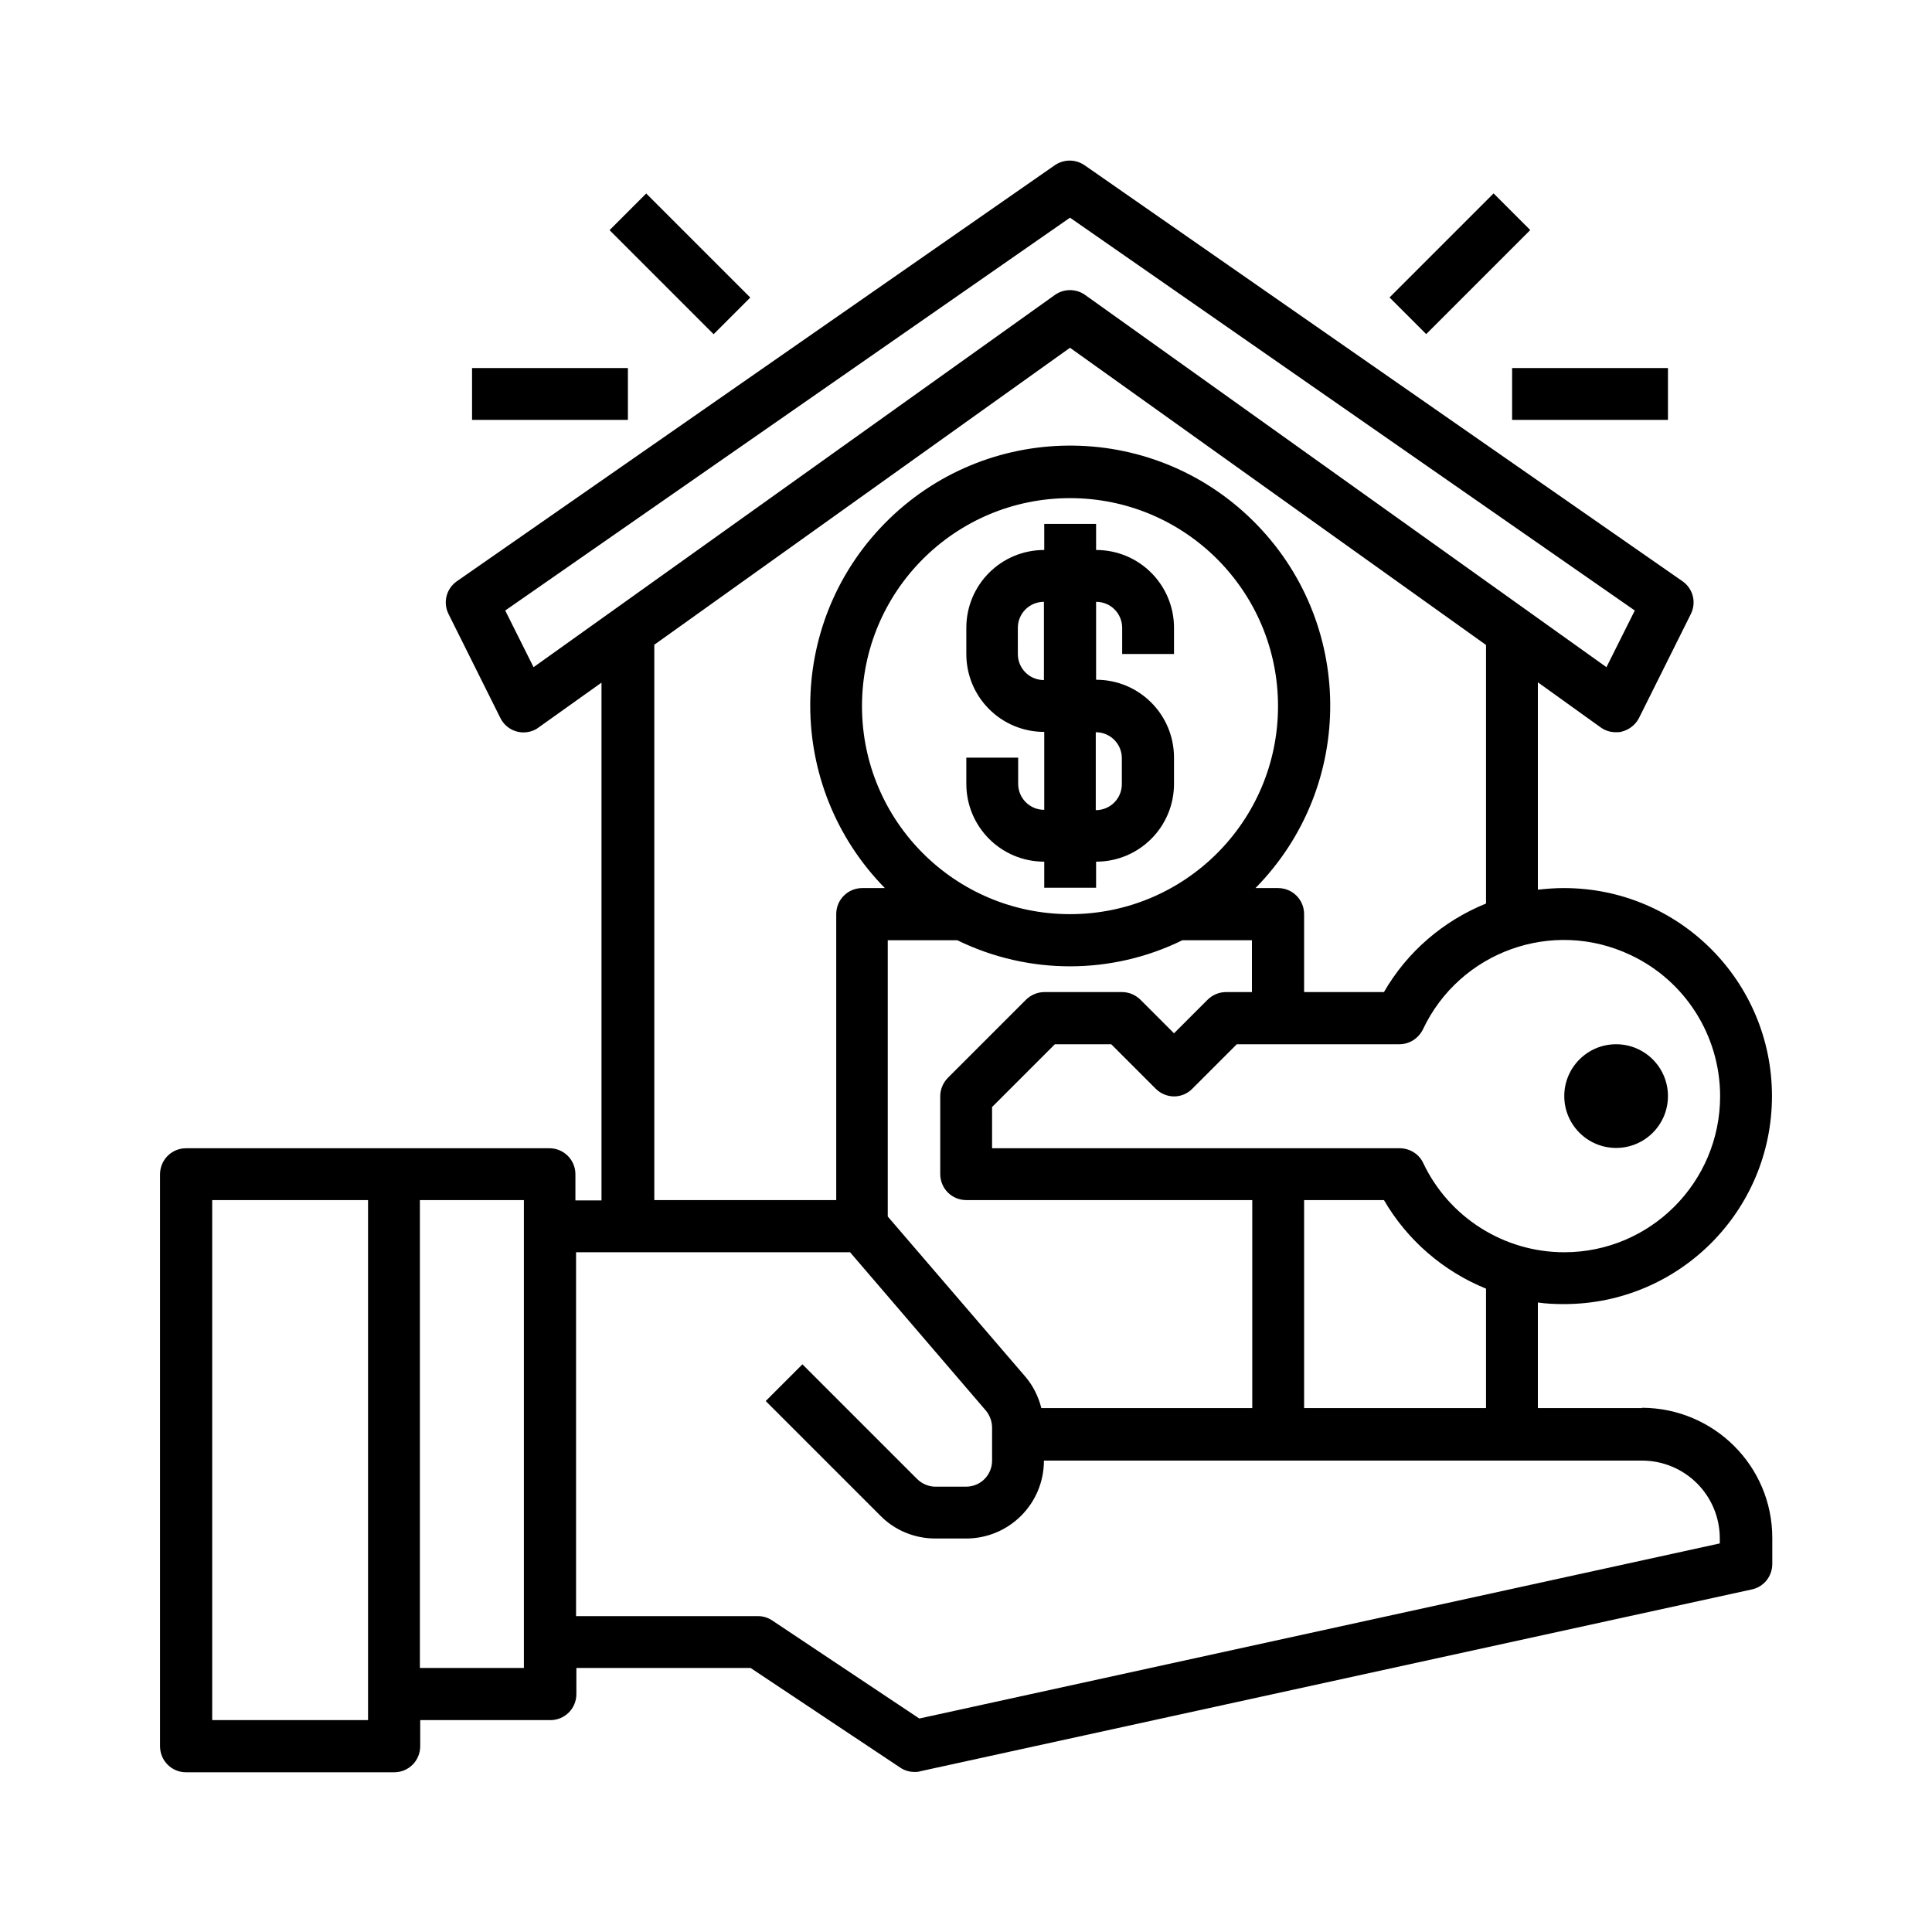 <?xml version="1.0" encoding="UTF-8"?>
<svg id="Camada_1" xmlns="http://www.w3.org/2000/svg" version="1.1" viewBox="0 0 60 60">
  <!-- Generator: Adobe Illustrator 29.5.0, SVG Export Plug-In . SVG Version: 2.1.0 Build 137)  -->
  <path d="M50.99,43.73h-3.23v-3.28c.27.04.54.05.81.05,3.57,0,6.46-2.89,6.46-6.46s-2.89-6.46-6.46-6.46c-.27,0-.54.02-.81.05v-6.44l1.95,1.4c.14.1.3.15.47.15.07,0,.13,0,.19-.02.23-.06.42-.21.53-.42l1.61-3.23c.18-.36.07-.79-.26-1.02l-18.57-12.92c-.28-.19-.64-.19-.92,0l-18.57,12.92c-.33.23-.44.66-.26,1.02l1.61,3.23c.2.4.68.56,1.08.36.04-.02.07-.04.11-.07l1.95-1.39v16.08h-.81v-.81c0-.45-.36-.81-.81-.81H5.78c-.45,0-.81.36-.81.81v17.76c0,.45.36.81.81.81h6.46c.45,0,.81-.36.81-.81v-.81h4.04c.45,0,.81-.36.81-.81v-.81h5.41l4.64,3.09c.13.09.29.14.45.14.06,0,.12,0,.17-.02l25.84-5.65c.37-.08.63-.41.63-.79v-.81c0-2.23-1.81-4.03-4.04-4.04ZM11.43,53.42h-4.84v-16.15h4.84v16.15ZM16.27,51.8h-3.23v-14.53h3.23v14.53ZM46.15,43.73h-5.65v-6.46h2.48c.72,1.24,1.84,2.21,3.17,2.75v3.71ZM32.34,43.73c-.09-.36-.26-.7-.5-.98l-4.27-4.97v-8.58h2.16c2.21,1.08,4.79,1.08,6.99,0h2.16v1.61h-.81c-.21,0-.42.09-.57.24l-1.04,1.04-1.04-1.04c-.15-.15-.36-.24-.57-.24h-2.42c-.21,0-.42.09-.57.24l-2.42,2.42c-.15.15-.24.36-.24.57v2.42c0,.45.36.81.81.81h8.88v6.46h-6.54ZM33.23,28.39c-3.57,0-6.46-2.89-6.46-6.46s2.89-6.46,6.46-6.46,6.46,2.89,6.46,6.46c0,3.57-2.89,6.46-6.46,6.46ZM53.42,34.04c0,2.68-2.17,4.85-4.84,4.85-1.87,0-3.58-1.08-4.38-2.77-.13-.28-.42-.46-.73-.46h-12.66v-1.28l1.95-1.95h1.75l1.38,1.38c.32.32.83.32,1.14,0l1.38-1.38h5.05c.31,0,.59-.18.73-.46,1.14-2.42,4.03-3.46,6.45-2.31,1.7.8,2.78,2.51,2.78,4.39ZM16.57,20.72l-.88-1.76,17.54-12.2,17.54,12.2-.88,1.76-16.19-11.56c-.28-.2-.66-.2-.94,0l-16.19,11.56ZM20.31,20.03l12.92-9.23,12.92,9.23v8.03c-1.33.54-2.45,1.5-3.17,2.75h-2.48v-2.42c0-.45-.36-.81-.81-.81h-.7c3.13-3.18,3.09-8.29-.09-11.42-3.18-3.13-8.29-3.09-11.42.09-3.09,3.14-3.09,8.18,0,11.33h-.7c-.45,0-.81.36-.81.81v8.88h-5.65v-17.23ZM53.42,47.93l-24.87,5.44-4.56-3.04c-.13-.09-.29-.14-.45-.14h-5.65v-11.3h8.51l4.22,4.92c.12.15.19.33.19.53v1.02c0,.45-.36.81-.81.81h-.95c-.21,0-.42-.09-.57-.24l-3.56-3.56-1.14,1.14,3.56,3.56c.45.46,1.07.71,1.71.71h.95c1.34,0,2.42-1.08,2.42-2.42h18.57c1.34,0,2.42,1.08,2.42,2.42v.16Z"/>
  <circle cx="50.19" cy="34.04" r="1.61"/>
  <path d="M34.04,17.08v-.81h-1.61v.81c-1.34,0-2.42,1.08-2.42,2.42v.81c0,1.34,1.08,2.42,2.42,2.42v2.42c-.45,0-.81-.36-.81-.81v-.81h-1.61v.81c0,1.34,1.08,2.42,2.42,2.42v.81h1.61v-.81c1.34,0,2.42-1.08,2.42-2.42v-.81c0-1.34-1.08-2.42-2.42-2.42v-2.42c.45,0,.81.36.81.81v.81h1.61v-.81c0-1.34-1.08-2.42-2.42-2.42ZM34.84,23.54v.81c0,.45-.36.81-.81.81v-2.42c.45,0,.81.36.81.81ZM32.42,21.12c-.45,0-.81-.36-.81-.81v-.81c0-.45.36-.81.81-.81v2.42Z"/>
  <rect x="20.31" y="5.91" width="1.61" height="4.57" transform="translate(.39 17.33) rotate(-45)"/>
  <rect x="14.66" y="11.43" width="4.84" height="1.61"/>
  <rect x="43.06" y="7.39" width="4.57" height="1.61" transform="translate(7.48 34.46) rotate(-45)"/>
  <rect x="46.96" y="11.43" width="4.84" height="1.61"/>
</svg>